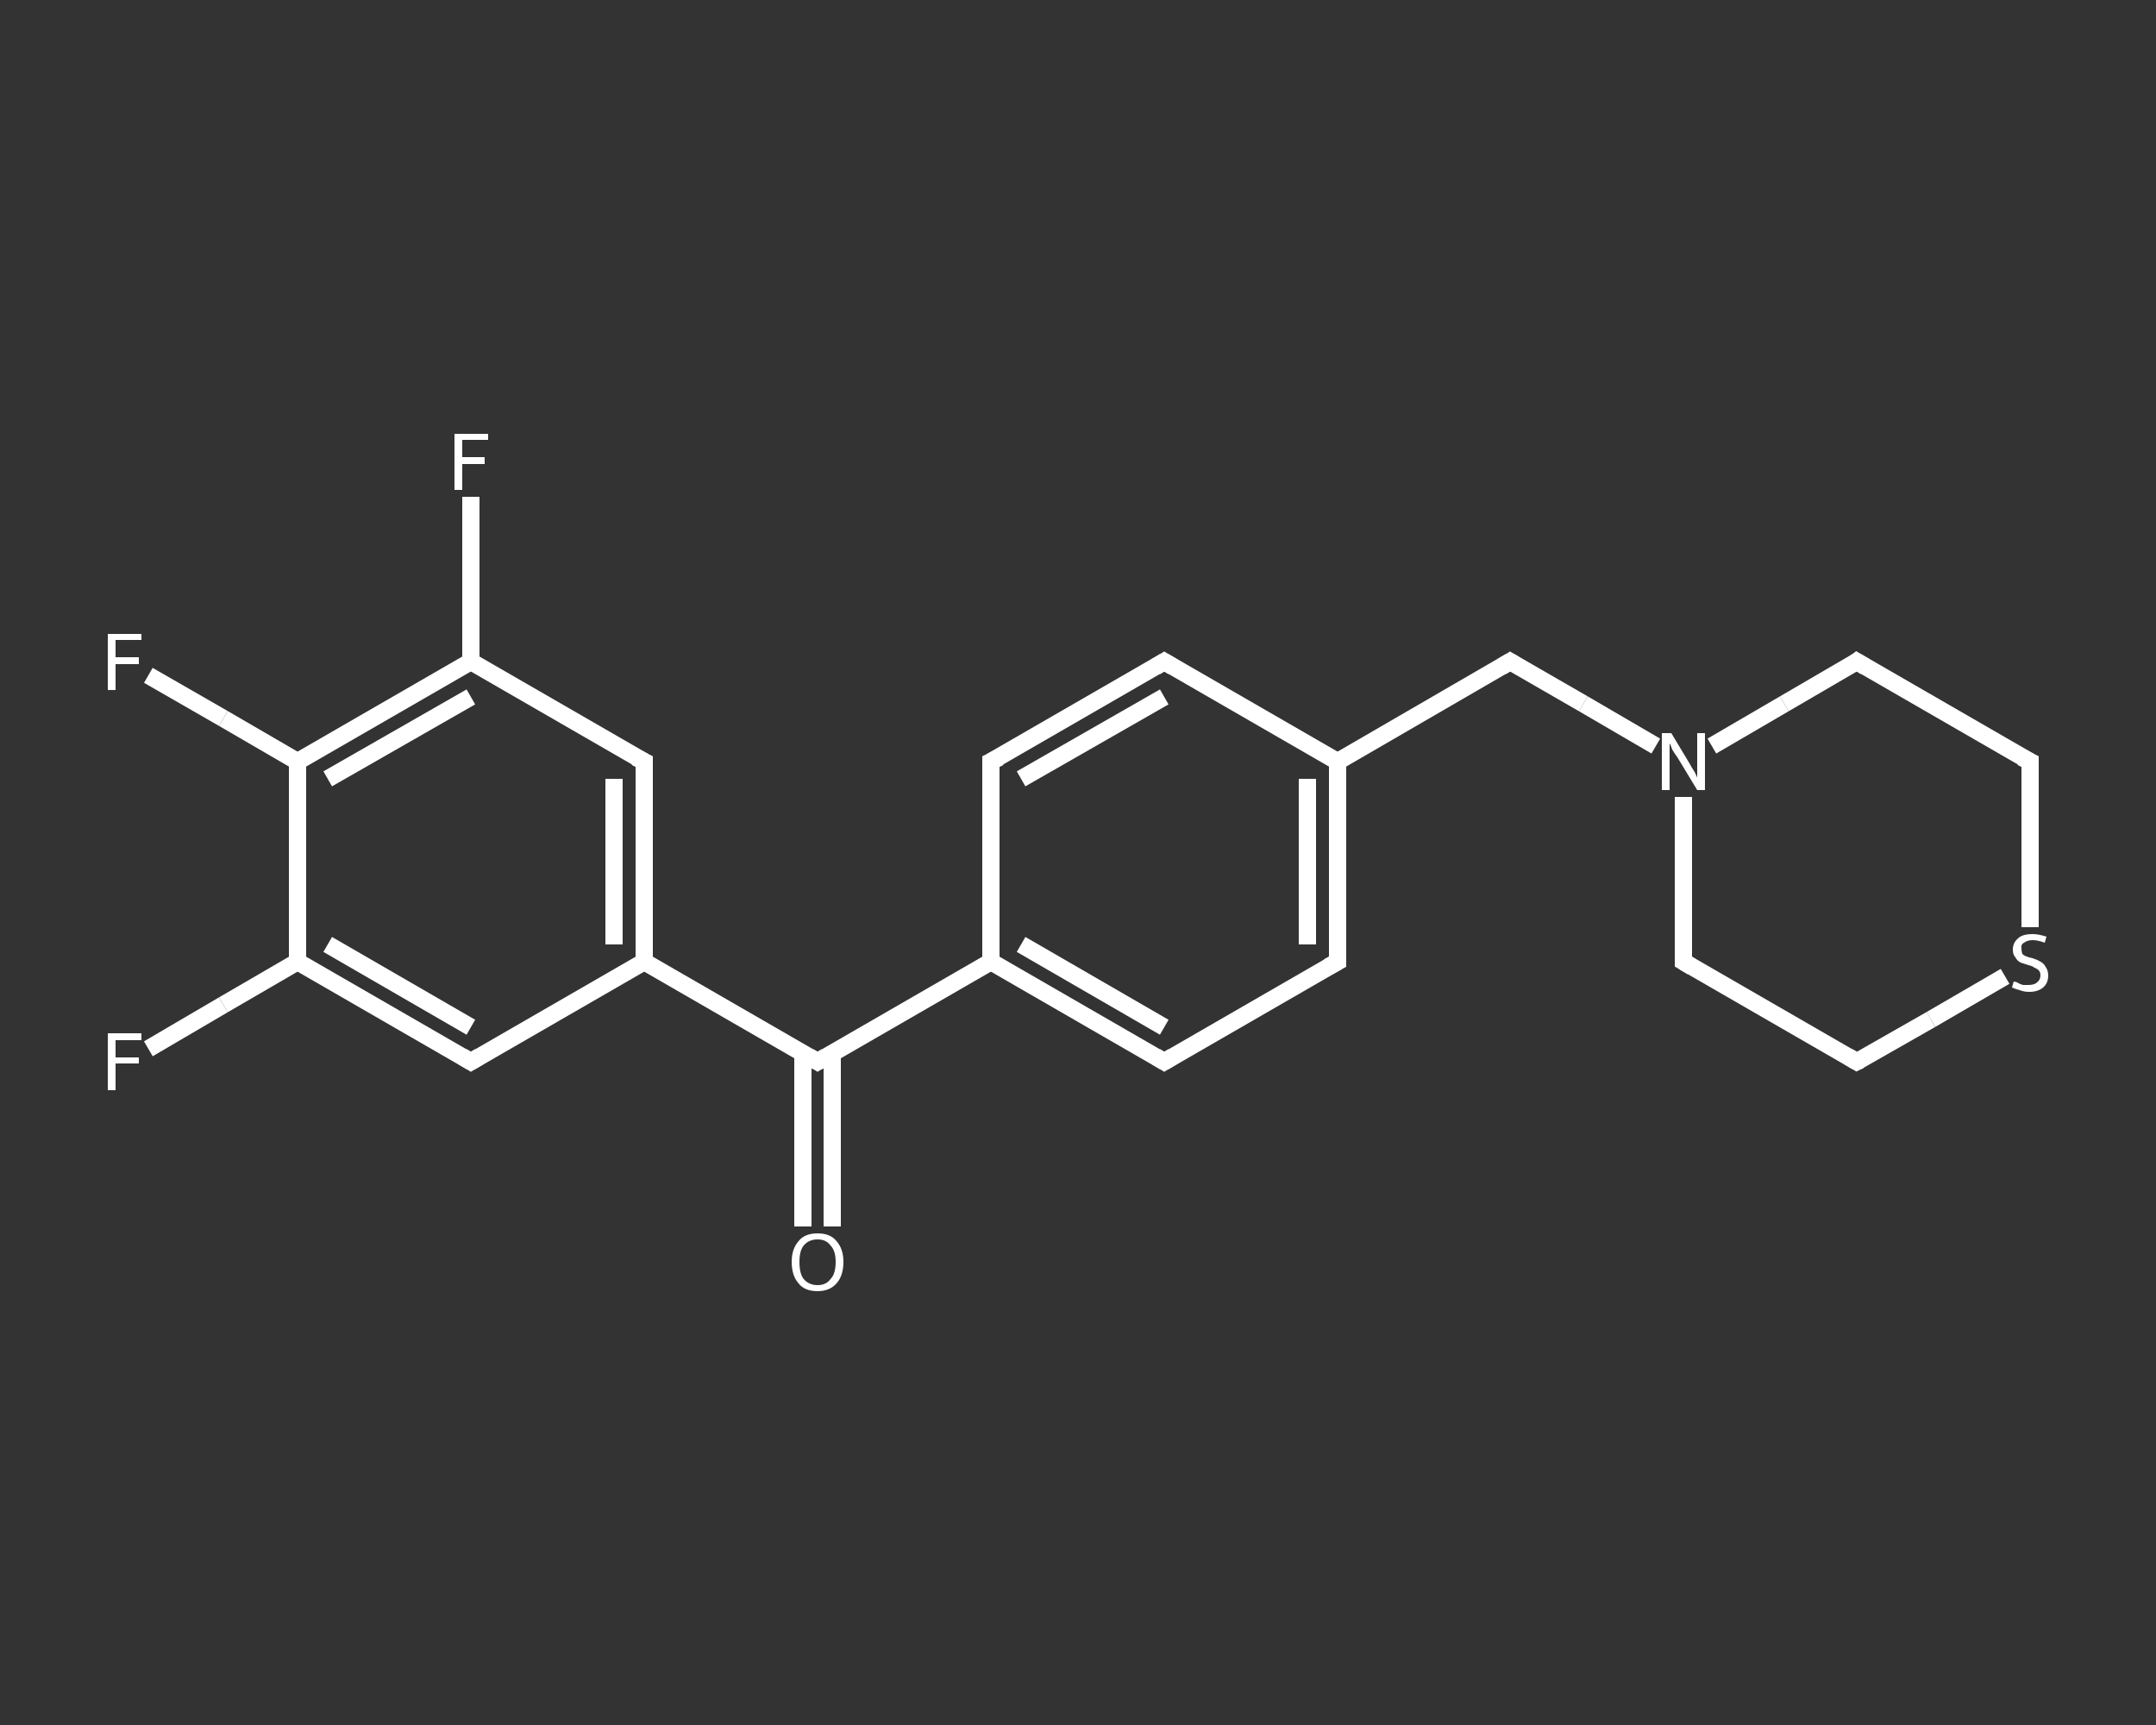 <?xml version='1.0' encoding='iso-8859-1'?>
<svg version='1.1' baseProfile='full'
              xmlns='http://www.w3.org/2000/svg'
                      xmlns:rdkit='http://www.rdkit.org/xml'
                      xmlns:xlink='http://www.w3.org/1999/xlink'
                  xml:space='preserve'
width='250px' height='200px' viewBox='0 0 250 200'>
<rect x="0" y="0" width="250" height="200" fill="#333333" stroke="none"/>
<!-- END OF HEADER -->
<rect style='opacity:1.0;fill:transparent;stroke:none' width='250.0' height='200.0' x='0.0' y='0.0'> </rect>
<path class='bond-0 atom-0 atom-1' d='M 93.1,142.2 L 93.1,132.2' style='fill:none;fill-rule:evenodd;stroke:#FFFFFF;stroke-width:2.0px;stroke-linecap:butt;stroke-linejoin:miter;stroke-opacity:1' />
<path class='bond-0 atom-0 atom-1' d='M 93.1,132.2 L 93.1,122.1' style='fill:none;fill-rule:evenodd;stroke:#FFFFFF;stroke-width:2.0px;stroke-linecap:butt;stroke-linejoin:miter;stroke-opacity:1' />
<path class='bond-0 atom-0 atom-1' d='M 96.5,142.2 L 96.5,132.2' style='fill:none;fill-rule:evenodd;stroke:#FFFFFF;stroke-width:2.0px;stroke-linecap:butt;stroke-linejoin:miter;stroke-opacity:1' />
<path class='bond-0 atom-0 atom-1' d='M 96.5,132.2 L 96.5,122.1' style='fill:none;fill-rule:evenodd;stroke:#FFFFFF;stroke-width:2.0px;stroke-linecap:butt;stroke-linejoin:miter;stroke-opacity:1' />
<path class='bond-1 atom-1 atom-2' d='M 94.8,123.1 L 114.9,111.5' style='fill:none;fill-rule:evenodd;stroke:#FFFFFF;stroke-width:2.0px;stroke-linecap:butt;stroke-linejoin:miter;stroke-opacity:1' />
<path class='bond-2 atom-2 atom-3' d='M 114.9,111.5 L 135.0,123.1' style='fill:none;fill-rule:evenodd;stroke:#FFFFFF;stroke-width:2.0px;stroke-linecap:butt;stroke-linejoin:miter;stroke-opacity:1' />
<path class='bond-2 atom-2 atom-3' d='M 118.4,109.5 L 135.0,119.1' style='fill:none;fill-rule:evenodd;stroke:#FFFFFF;stroke-width:2.0px;stroke-linecap:butt;stroke-linejoin:miter;stroke-opacity:1' />
<path class='bond-3 atom-3 atom-4' d='M 135.0,123.1 L 155.1,111.5' style='fill:none;fill-rule:evenodd;stroke:#FFFFFF;stroke-width:2.0px;stroke-linecap:butt;stroke-linejoin:miter;stroke-opacity:1' />
<path class='bond-4 atom-4 atom-5' d='M 155.1,111.5 L 155.1,88.3' style='fill:none;fill-rule:evenodd;stroke:#FFFFFF;stroke-width:2.0px;stroke-linecap:butt;stroke-linejoin:miter;stroke-opacity:1' />
<path class='bond-4 atom-4 atom-5' d='M 151.6,109.5 L 151.6,90.3' style='fill:none;fill-rule:evenodd;stroke:#FFFFFF;stroke-width:2.0px;stroke-linecap:butt;stroke-linejoin:miter;stroke-opacity:1' />
<path class='bond-5 atom-5 atom-6' d='M 155.1,88.3 L 175.1,76.7' style='fill:none;fill-rule:evenodd;stroke:#FFFFFF;stroke-width:2.0px;stroke-linecap:butt;stroke-linejoin:miter;stroke-opacity:1' />
<path class='bond-6 atom-6 atom-7' d='M 175.1,76.7 L 183.6,81.6' style='fill:none;fill-rule:evenodd;stroke:#FFFFFF;stroke-width:2.0px;stroke-linecap:butt;stroke-linejoin:miter;stroke-opacity:1' />
<path class='bond-6 atom-6 atom-7' d='M 183.6,81.6 L 192.0,86.5' style='fill:none;fill-rule:evenodd;stroke:#FFFFFF;stroke-width:2.0px;stroke-linecap:butt;stroke-linejoin:miter;stroke-opacity:1' />
<path class='bond-7 atom-7 atom-8' d='M 195.2,92.4 L 195.2,102.0' style='fill:none;fill-rule:evenodd;stroke:#FFFFFF;stroke-width:2.0px;stroke-linecap:butt;stroke-linejoin:miter;stroke-opacity:1' />
<path class='bond-7 atom-7 atom-8' d='M 195.2,102.0 L 195.2,111.5' style='fill:none;fill-rule:evenodd;stroke:#FFFFFF;stroke-width:2.0px;stroke-linecap:butt;stroke-linejoin:miter;stroke-opacity:1' />
<path class='bond-8 atom-8 atom-9' d='M 195.2,111.5 L 215.3,123.1' style='fill:none;fill-rule:evenodd;stroke:#FFFFFF;stroke-width:2.0px;stroke-linecap:butt;stroke-linejoin:miter;stroke-opacity:1' />
<path class='bond-9 atom-9 atom-10' d='M 215.3,123.1 L 223.9,118.2' style='fill:none;fill-rule:evenodd;stroke:#FFFFFF;stroke-width:2.0px;stroke-linecap:butt;stroke-linejoin:miter;stroke-opacity:1' />
<path class='bond-9 atom-9 atom-10' d='M 223.9,118.2 L 232.5,113.2' style='fill:none;fill-rule:evenodd;stroke:#FFFFFF;stroke-width:2.0px;stroke-linecap:butt;stroke-linejoin:miter;stroke-opacity:1' />
<path class='bond-10 atom-10 atom-11' d='M 235.4,107.5 L 235.4,97.9' style='fill:none;fill-rule:evenodd;stroke:#FFFFFF;stroke-width:2.0px;stroke-linecap:butt;stroke-linejoin:miter;stroke-opacity:1' />
<path class='bond-10 atom-10 atom-11' d='M 235.4,97.9 L 235.4,88.3' style='fill:none;fill-rule:evenodd;stroke:#FFFFFF;stroke-width:2.0px;stroke-linecap:butt;stroke-linejoin:miter;stroke-opacity:1' />
<path class='bond-11 atom-11 atom-12' d='M 235.4,88.3 L 215.3,76.7' style='fill:none;fill-rule:evenodd;stroke:#FFFFFF;stroke-width:2.0px;stroke-linecap:butt;stroke-linejoin:miter;stroke-opacity:1' />
<path class='bond-12 atom-5 atom-13' d='M 155.1,88.3 L 135.0,76.7' style='fill:none;fill-rule:evenodd;stroke:#FFFFFF;stroke-width:2.0px;stroke-linecap:butt;stroke-linejoin:miter;stroke-opacity:1' />
<path class='bond-13 atom-13 atom-14' d='M 135.0,76.7 L 114.9,88.3' style='fill:none;fill-rule:evenodd;stroke:#FFFFFF;stroke-width:2.0px;stroke-linecap:butt;stroke-linejoin:miter;stroke-opacity:1' />
<path class='bond-13 atom-13 atom-14' d='M 135.0,80.8 L 118.4,90.3' style='fill:none;fill-rule:evenodd;stroke:#FFFFFF;stroke-width:2.0px;stroke-linecap:butt;stroke-linejoin:miter;stroke-opacity:1' />
<path class='bond-14 atom-1 atom-15' d='M 94.8,123.1 L 74.7,111.5' style='fill:none;fill-rule:evenodd;stroke:#FFFFFF;stroke-width:2.0px;stroke-linecap:butt;stroke-linejoin:miter;stroke-opacity:1' />
<path class='bond-15 atom-15 atom-16' d='M 74.7,111.5 L 74.7,88.3' style='fill:none;fill-rule:evenodd;stroke:#FFFFFF;stroke-width:2.0px;stroke-linecap:butt;stroke-linejoin:miter;stroke-opacity:1' />
<path class='bond-15 atom-15 atom-16' d='M 71.2,109.5 L 71.2,90.3' style='fill:none;fill-rule:evenodd;stroke:#FFFFFF;stroke-width:2.0px;stroke-linecap:butt;stroke-linejoin:miter;stroke-opacity:1' />
<path class='bond-16 atom-16 atom-17' d='M 74.7,88.3 L 54.6,76.7' style='fill:none;fill-rule:evenodd;stroke:#FFFFFF;stroke-width:2.0px;stroke-linecap:butt;stroke-linejoin:miter;stroke-opacity:1' />
<path class='bond-17 atom-17 atom-18' d='M 54.6,76.7 L 54.6,67.2' style='fill:none;fill-rule:evenodd;stroke:#FFFFFF;stroke-width:2.0px;stroke-linecap:butt;stroke-linejoin:miter;stroke-opacity:1' />
<path class='bond-17 atom-17 atom-18' d='M 54.6,67.2 L 54.6,57.6' style='fill:none;fill-rule:evenodd;stroke:#FFFFFF;stroke-width:2.0px;stroke-linecap:butt;stroke-linejoin:miter;stroke-opacity:1' />
<path class='bond-18 atom-17 atom-19' d='M 54.6,76.7 L 34.5,88.3' style='fill:none;fill-rule:evenodd;stroke:#FFFFFF;stroke-width:2.0px;stroke-linecap:butt;stroke-linejoin:miter;stroke-opacity:1' />
<path class='bond-18 atom-17 atom-19' d='M 54.6,80.8 L 38.0,90.3' style='fill:none;fill-rule:evenodd;stroke:#FFFFFF;stroke-width:2.0px;stroke-linecap:butt;stroke-linejoin:miter;stroke-opacity:1' />
<path class='bond-19 atom-19 atom-20' d='M 34.5,88.3 L 25.9,83.3' style='fill:none;fill-rule:evenodd;stroke:#FFFFFF;stroke-width:2.0px;stroke-linecap:butt;stroke-linejoin:miter;stroke-opacity:1' />
<path class='bond-19 atom-19 atom-20' d='M 25.9,83.3 L 17.2,78.3' style='fill:none;fill-rule:evenodd;stroke:#FFFFFF;stroke-width:2.0px;stroke-linecap:butt;stroke-linejoin:miter;stroke-opacity:1' />
<path class='bond-20 atom-19 atom-21' d='M 34.5,88.3 L 34.5,111.5' style='fill:none;fill-rule:evenodd;stroke:#FFFFFF;stroke-width:2.0px;stroke-linecap:butt;stroke-linejoin:miter;stroke-opacity:1' />
<path class='bond-21 atom-21 atom-22' d='M 34.5,111.5 L 25.9,116.5' style='fill:none;fill-rule:evenodd;stroke:#FFFFFF;stroke-width:2.0px;stroke-linecap:butt;stroke-linejoin:miter;stroke-opacity:1' />
<path class='bond-21 atom-21 atom-22' d='M 25.9,116.5 L 17.2,121.6' style='fill:none;fill-rule:evenodd;stroke:#FFFFFF;stroke-width:2.0px;stroke-linecap:butt;stroke-linejoin:miter;stroke-opacity:1' />
<path class='bond-22 atom-21 atom-23' d='M 34.5,111.5 L 54.6,123.1' style='fill:none;fill-rule:evenodd;stroke:#FFFFFF;stroke-width:2.0px;stroke-linecap:butt;stroke-linejoin:miter;stroke-opacity:1' />
<path class='bond-22 atom-21 atom-23' d='M 38.0,109.5 L 54.6,119.1' style='fill:none;fill-rule:evenodd;stroke:#FFFFFF;stroke-width:2.0px;stroke-linecap:butt;stroke-linejoin:miter;stroke-opacity:1' />
<path class='bond-23 atom-14 atom-2' d='M 114.9,88.3 L 114.9,111.5' style='fill:none;fill-rule:evenodd;stroke:#FFFFFF;stroke-width:2.0px;stroke-linecap:butt;stroke-linejoin:miter;stroke-opacity:1' />
<path class='bond-24 atom-23 atom-15' d='M 54.6,123.1 L 74.7,111.5' style='fill:none;fill-rule:evenodd;stroke:#FFFFFF;stroke-width:2.0px;stroke-linecap:butt;stroke-linejoin:miter;stroke-opacity:1' />
<path class='bond-25 atom-12 atom-7' d='M 215.3,76.7 L 206.9,81.6' style='fill:none;fill-rule:evenodd;stroke:#FFFFFF;stroke-width:2.0px;stroke-linecap:butt;stroke-linejoin:miter;stroke-opacity:1' />
<path class='bond-25 atom-12 atom-7' d='M 206.9,81.6 L 198.5,86.5' style='fill:none;fill-rule:evenodd;stroke:#FFFFFF;stroke-width:2.0px;stroke-linecap:butt;stroke-linejoin:miter;stroke-opacity:1' />
<path d='M 95.8,122.5 L 94.8,123.1 L 93.8,122.5' style='fill:none;stroke:#FFFFFF;stroke-width:2.0px;stroke-linecap:butt;stroke-linejoin:miter;stroke-opacity:1;' />
<path d='M 134.0,122.5 L 135.0,123.1 L 136.0,122.5' style='fill:none;stroke:#FFFFFF;stroke-width:2.0px;stroke-linecap:butt;stroke-linejoin:miter;stroke-opacity:1;' />
<path d='M 154.0,112.1 L 155.1,111.5 L 155.1,110.4' style='fill:none;stroke:#FFFFFF;stroke-width:2.0px;stroke-linecap:butt;stroke-linejoin:miter;stroke-opacity:1;' />
<path d='M 174.1,77.3 L 175.1,76.7 L 175.6,77.0' style='fill:none;stroke:#FFFFFF;stroke-width:2.0px;stroke-linecap:butt;stroke-linejoin:miter;stroke-opacity:1;' />
<path d='M 195.2,111.0 L 195.2,111.5 L 196.2,112.1' style='fill:none;stroke:#FFFFFF;stroke-width:2.0px;stroke-linecap:butt;stroke-linejoin:miter;stroke-opacity:1;' />
<path d='M 214.3,122.5 L 215.3,123.1 L 215.7,122.9' style='fill:none;stroke:#FFFFFF;stroke-width:2.0px;stroke-linecap:butt;stroke-linejoin:miter;stroke-opacity:1;' />
<path d='M 235.4,88.8 L 235.4,88.3 L 234.4,87.8' style='fill:none;stroke:#FFFFFF;stroke-width:2.0px;stroke-linecap:butt;stroke-linejoin:miter;stroke-opacity:1;' />
<path d='M 216.3,77.3 L 215.3,76.7 L 214.9,77.0' style='fill:none;stroke:#FFFFFF;stroke-width:2.0px;stroke-linecap:butt;stroke-linejoin:miter;stroke-opacity:1;' />
<path d='M 136.0,77.3 L 135.0,76.7 L 134.0,77.3' style='fill:none;stroke:#FFFFFF;stroke-width:2.0px;stroke-linecap:butt;stroke-linejoin:miter;stroke-opacity:1;' />
<path d='M 115.9,87.8 L 114.9,88.3 L 114.9,89.5' style='fill:none;stroke:#FFFFFF;stroke-width:2.0px;stroke-linecap:butt;stroke-linejoin:miter;stroke-opacity:1;' />
<path d='M 74.7,89.5 L 74.7,88.3 L 73.7,87.8' style='fill:none;stroke:#FFFFFF;stroke-width:2.0px;stroke-linecap:butt;stroke-linejoin:miter;stroke-opacity:1;' />
<path d='M 53.6,122.5 L 54.6,123.1 L 55.6,122.5' style='fill:none;stroke:#FFFFFF;stroke-width:2.0px;stroke-linecap:butt;stroke-linejoin:miter;stroke-opacity:1;' />
<path class='atom-0' d='M 91.8 146.3
Q 91.8 144.8, 92.6 143.9
Q 93.3 143.0, 94.8 143.0
Q 96.3 143.0, 97.0 143.9
Q 97.8 144.8, 97.8 146.3
Q 97.8 147.9, 97.0 148.8
Q 96.2 149.7, 94.8 149.7
Q 93.3 149.7, 92.6 148.8
Q 91.8 147.9, 91.8 146.3
M 94.8 149.0
Q 95.8 149.0, 96.3 148.3
Q 96.9 147.7, 96.9 146.3
Q 96.9 145.0, 96.3 144.4
Q 95.8 143.7, 94.8 143.7
Q 93.8 143.7, 93.2 144.4
Q 92.7 145.0, 92.7 146.3
Q 92.7 147.7, 93.2 148.3
Q 93.8 149.0, 94.8 149.0
' fill='#FFFFFF'/>
<path class='atom-7' d='M 193.8 85.0
L 195.9 88.5
Q 196.1 88.9, 196.5 89.5
Q 196.8 90.1, 196.8 90.2
L 196.8 85.0
L 197.7 85.0
L 197.7 91.6
L 196.8 91.6
L 194.5 87.8
Q 194.2 87.4, 193.9 86.9
Q 193.7 86.3, 193.6 86.2
L 193.6 91.6
L 192.7 91.6
L 192.7 85.0
L 193.8 85.0
' fill='#FFFFFF'/>
<path class='atom-10' d='M 233.5 113.8
Q 233.6 113.8, 233.9 113.9
Q 234.2 114.1, 234.6 114.2
Q 234.9 114.2, 235.2 114.2
Q 235.9 114.2, 236.2 113.9
Q 236.6 113.6, 236.6 113.1
Q 236.6 112.7, 236.4 112.5
Q 236.2 112.3, 235.9 112.2
Q 235.7 112.0, 235.2 111.9
Q 234.6 111.7, 234.3 111.6
Q 233.9 111.4, 233.7 111.0
Q 233.4 110.7, 233.4 110.1
Q 233.4 109.3, 234.0 108.8
Q 234.5 108.3, 235.7 108.3
Q 236.4 108.3, 237.3 108.6
L 237.1 109.3
Q 236.3 109.0, 235.7 109.0
Q 235.1 109.0, 234.7 109.3
Q 234.3 109.5, 234.4 110.0
Q 234.4 110.3, 234.5 110.6
Q 234.7 110.8, 235.0 110.9
Q 235.2 111.0, 235.7 111.1
Q 236.3 111.3, 236.6 111.5
Q 237.0 111.7, 237.2 112.1
Q 237.5 112.5, 237.5 113.1
Q 237.5 114.0, 236.9 114.5
Q 236.3 115.0, 235.3 115.0
Q 234.7 115.0, 234.2 114.8
Q 233.8 114.7, 233.3 114.5
L 233.5 113.8
' fill='#FFFFFF'/>
<path class='atom-18' d='M 52.7 50.3
L 56.6 50.3
L 56.6 51.0
L 53.6 51.0
L 53.6 53.0
L 56.2 53.0
L 56.2 53.8
L 53.6 53.8
L 53.6 56.8
L 52.7 56.8
L 52.7 50.3
' fill='#FFFFFF'/>
<path class='atom-20' d='M 12.5 73.5
L 16.4 73.5
L 16.4 74.2
L 13.4 74.2
L 13.4 76.2
L 16.1 76.2
L 16.1 77.0
L 13.4 77.0
L 13.4 80.0
L 12.5 80.0
L 12.5 73.5
' fill='#FFFFFF'/>
<path class='atom-22' d='M 12.5 119.8
L 16.4 119.8
L 16.4 120.6
L 13.4 120.6
L 13.4 122.6
L 16.1 122.6
L 16.1 123.3
L 13.4 123.3
L 13.4 126.4
L 12.5 126.4
L 12.5 119.8
' fill='#FFFFFF'/>
</svg>
